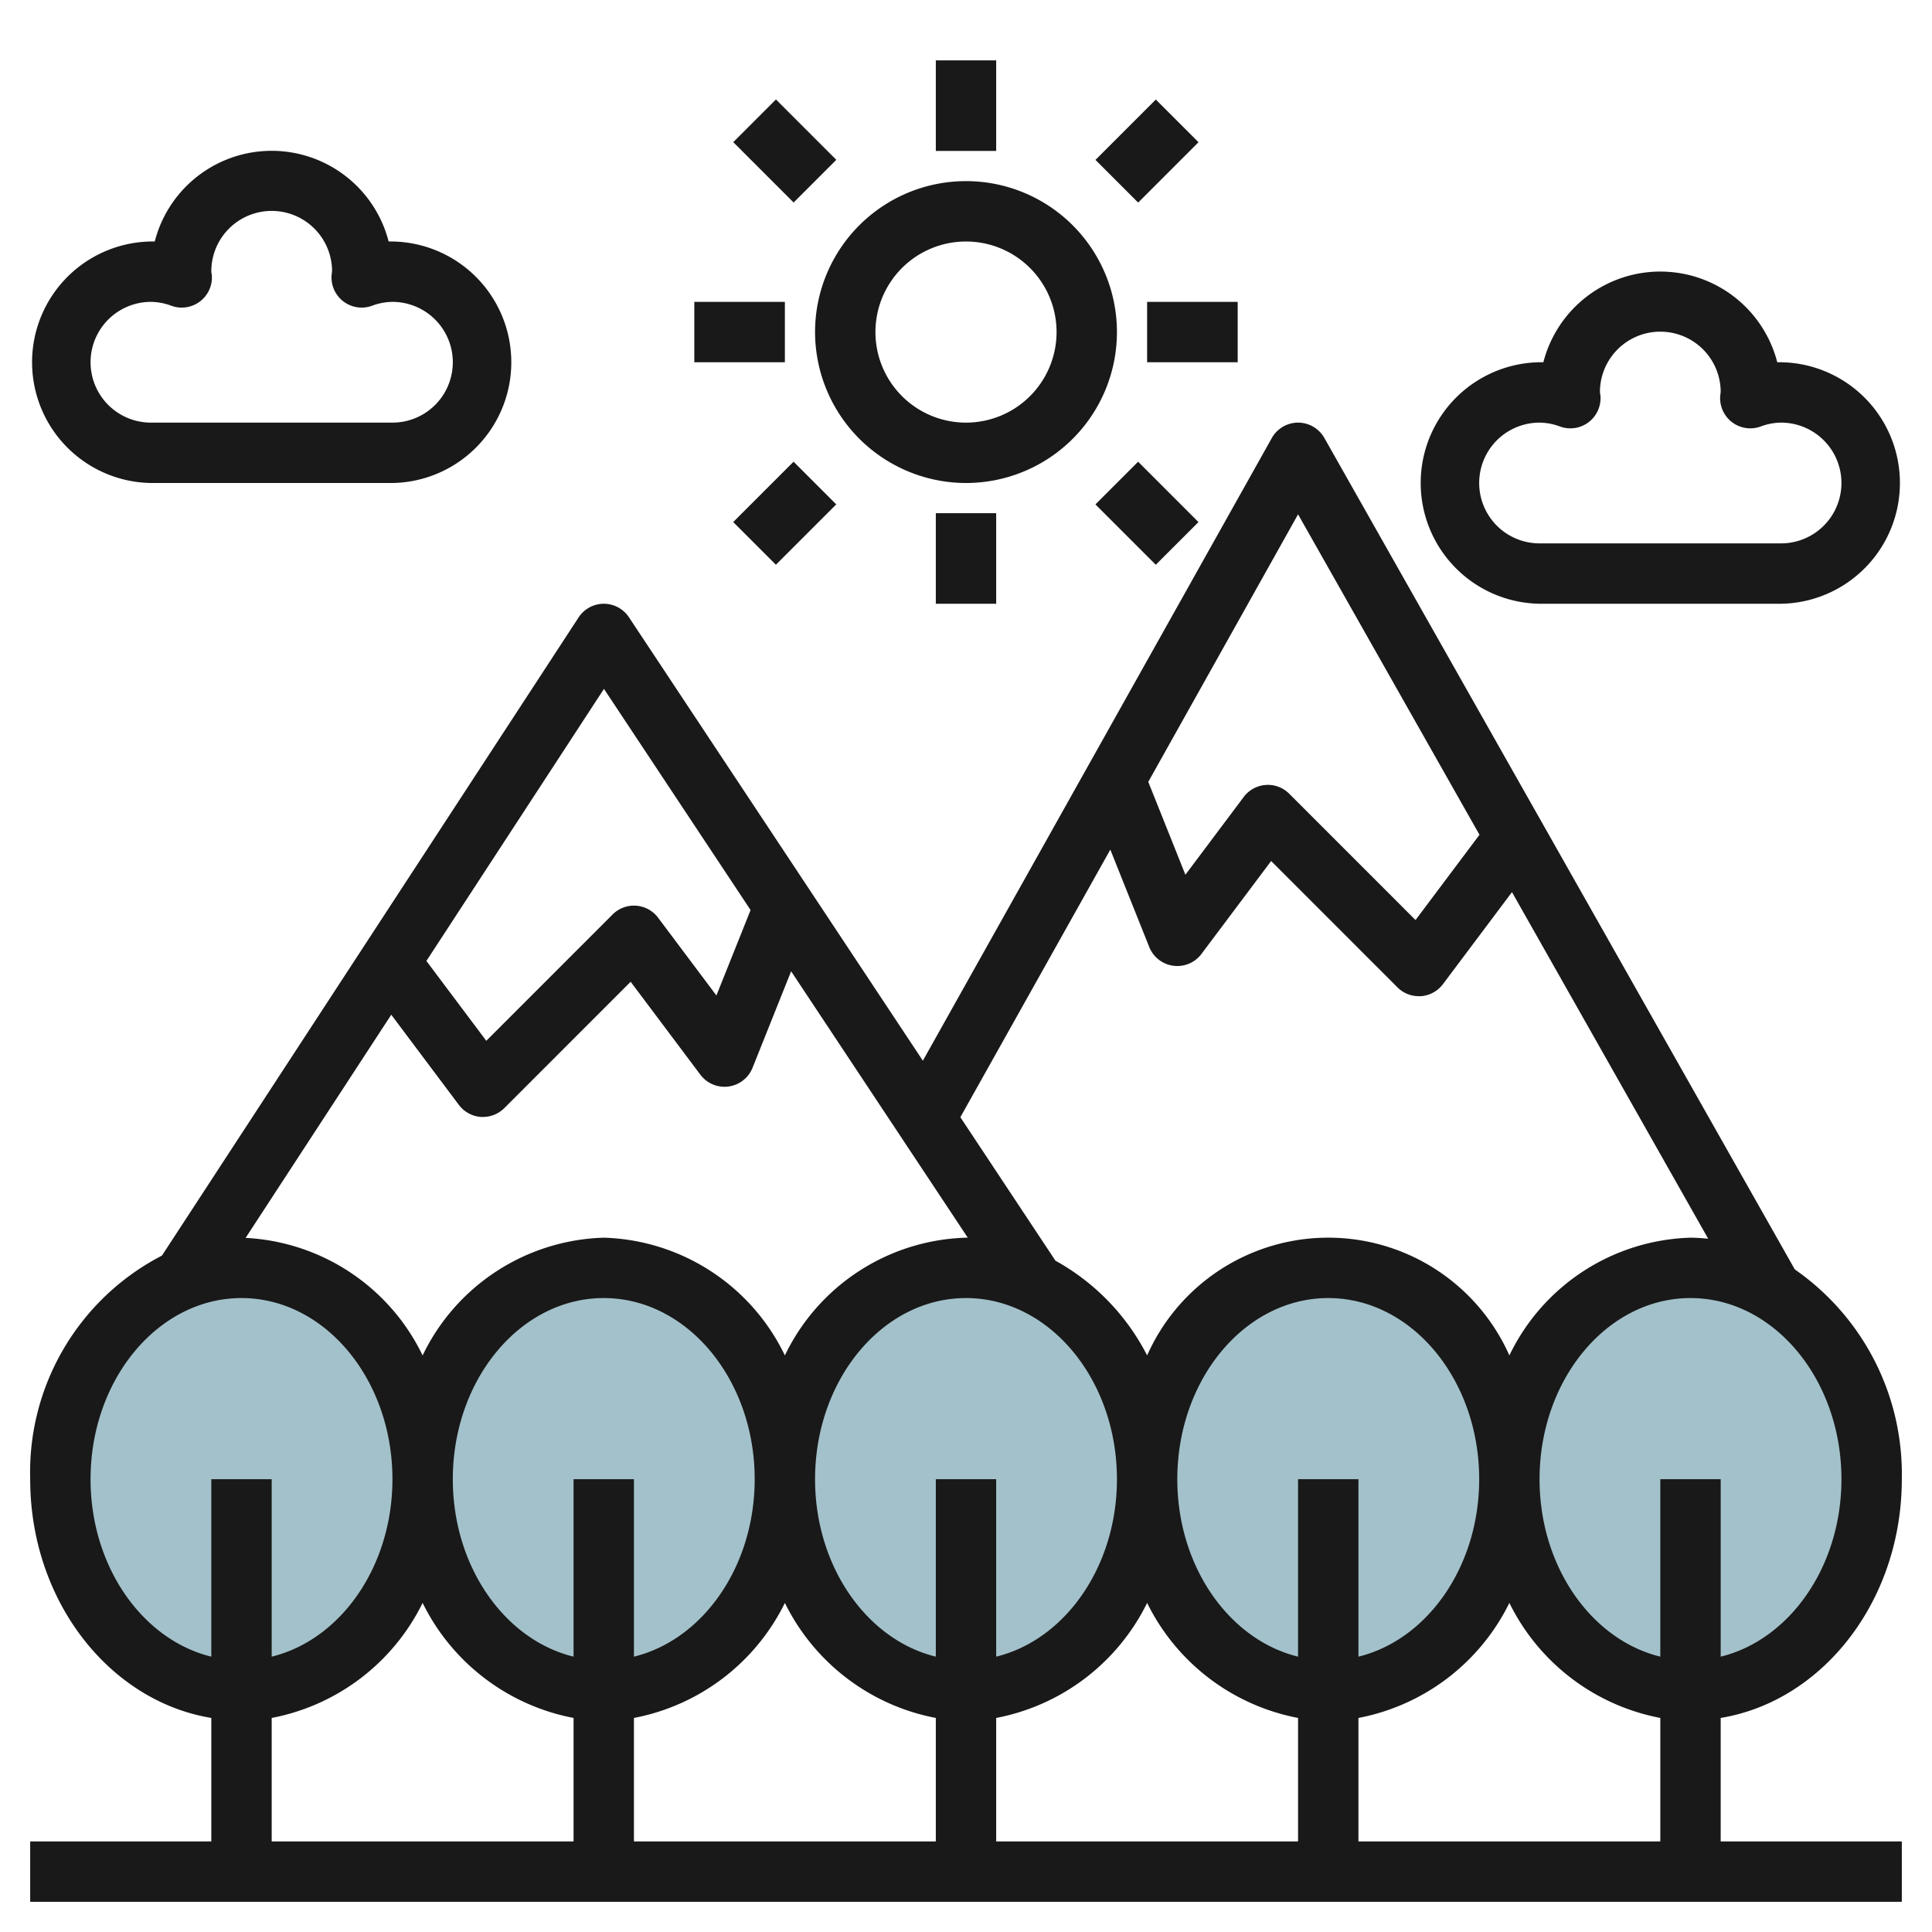 <svg id="Layer_3" height="512" viewBox="0 0 64 64" width="512" xmlns="http://www.w3.org/2000/svg" data-name="Layer 3"><ellipse cx="20" cy="49" fill="#a3c1ca" rx="6" ry="7"/><ellipse cx="32" cy="49" fill="#a3c1ca" rx="6" ry="7"/><ellipse cx="44" cy="49" fill="#a3c1ca" rx="6" ry="7"/><ellipse cx="56" cy="49" fill="#a3c1ca" rx="6" ry="7"/><ellipse cx="8" cy="49" fill="#a3c1ca" rx="6" ry="7"/><g fill="#191919"><path d="m63 49a8.253 8.253 0 0 0 -3.545-6.949l-15.585-27.544a1 1 0 0 0 -.87-.507 1 1 0 0 0 -.87.511l-11.559 20.626-9.737-14.69a1 1 0 0 0 -.834-.447 1 1 0 0 0 -.834.454l-13.801 21.139a8.078 8.078 0 0 0 -4.365 7.407c0 4.022 2.614 7.351 6 7.909v4.091h-6v2h62v-2h-6v-4.091c3.386-.558 6-3.887 6-7.909zm-2 0c0 2.9-1.721 5.321-4 5.879v-5.879h-2v5.879c-2.279-.558-4-2.979-4-5.879 0-3.309 2.243-6 5-6s5 2.691 5 6zm-18-31.962 6.01 10.615-2.119 2.825-4.184-4.185a1 1 0 0 0 -1.507.107l-1.932 2.577-1.23-3.077zm-6.219 11.107 1.29 3.227a1 1 0 0 0 1.729.228l2.308-3.078 4.184 4.185a1 1 0 0 0 .708.293h.07a1 1 0 0 0 .73-.4l2.286-3.047 6.5 11.481c-.197-.018-.386-.034-.586-.034a6.88 6.88 0 0 0 -6 3.9 6.565 6.565 0 0 0 -12 0 7.466 7.466 0 0 0 -3.037-3.138l-3.15-4.753zm-10.574 4.03 5.852 8.825c-.02 0-.039 0-.059 0a6.88 6.88 0 0 0 -6 3.9 6.88 6.88 0 0 0 -6-3.9 6.88 6.88 0 0 0 -6 3.9 6.9 6.9 0 0 0 -5.864-3.893l4.825-7.393 2.239 2.986a1 1 0 0 0 .73.4h.07a1 1 0 0 0 .707-.293l4.184-4.185 2.309 3.078a1 1 0 0 0 1.729-.228zm4.793 16.825v5.879c-2.279-.558-4-2.979-4-5.879 0-3.309 2.243-6 5-6s5 2.691 5 6c0 2.9-1.721 5.321-4 5.879v-5.879zm-11-6c2.757 0 5 2.691 5 6 0 2.9-1.721 5.321-4 5.879v-5.879h-2v5.879c-2.279-.558-4-2.979-4-5.879 0-3.309 2.243-6 5-6zm1 13.909a7.042 7.042 0 0 0 5-3.81 7.045 7.045 0 0 0 5 3.81v4.091h-10zm12 0a7.042 7.042 0 0 0 5-3.81 7.045 7.045 0 0 0 5 3.81v4.091h-10zm10-7.909v5.879c-2.279-.558-4-2.979-4-5.879 0-3.309 2.243-6 5-6s5 2.691 5 6c0 2.9-1.721 5.321-4 5.879v-5.879zm-22.993-26.18 4.857 7.327-1.132 2.83-1.932-2.577a1 1 0 0 0 -1.507-.107l-4.184 4.185-1.984-2.645zm-17.007 26.18c0-3.309 2.243-6 5-6s5 2.691 5 6c0 2.9-1.721 5.321-4 5.879v-5.879h-2v5.879c-2.279-.558-4-2.979-4-5.879zm6 7.909a7.042 7.042 0 0 0 5-3.81 7.045 7.045 0 0 0 5 3.81v4.091h-10zm36 4.091v-4.091a7.042 7.042 0 0 0 5-3.81 7.045 7.045 0 0 0 5 3.81v4.091z"/><path d="m5 16h8a4 4 0 1 0 -.126-8 4 4 0 0 0 -7.748 0 4 4 0 1 0 -.126 8zm0-6a1.975 1.975 0 0 1 .68.13 1 1 0 0 0 1.337-1.017c-.002-.021-.017-.092-.017-.113a2 2 0 0 1 4-.026c0 .021-.014.118-.016.139a1 1 0 0 0 1.336 1.017 1.97 1.97 0 0 1 .68-.13 2 2 0 0 1 0 4h-8a2 2 0 0 1 0-4z"/><path d="m51 20h8a4 4 0 1 0 -.126-8 4 4 0 0 0 -7.748 0 4 4 0 1 0 -.126 8zm0-6a1.975 1.975 0 0 1 .68.13 1 1 0 0 0 1.337-1.017c0-.021-.014-.092-.017-.113a2 2 0 0 1 4-.026c0 .021-.014.118-.016.139a1 1 0 0 0 1.336 1.017 1.97 1.97 0 0 1 .68-.13 2 2 0 0 1 0 4h-8a2 2 0 0 1 0-4z"/><path d="m32 16a5 5 0 1 0 -5-5 5.006 5.006 0 0 0 5 5zm0-8a3 3 0 1 1 -3 3 3 3 0 0 1 3-3z"/><path d="m31 2h2v3h-2z"/><path d="m31 17h2v3h-2z"/><path d="m23 10h3v2h-3z"/><path d="m38 10h3v2h-3z"/><path d="m36.586 4h2.828v2h-2.828z" transform="matrix(.707 -.707 .707 .707 7.594 28.335)"/><path d="m25 3.586h2v2.828h-2z" transform="matrix(.707 -.707 .707 .707 4.08 19.849)"/><path d="m37 15.586h2v2.828h-2z" transform="matrix(.707 -.707 .707 .707 -.891 31.849)"/><path d="m24.586 16h2.828v2h-2.828z" transform="matrix(.707 -.707 .707 .707 -4.406 23.364)"/></g></svg>